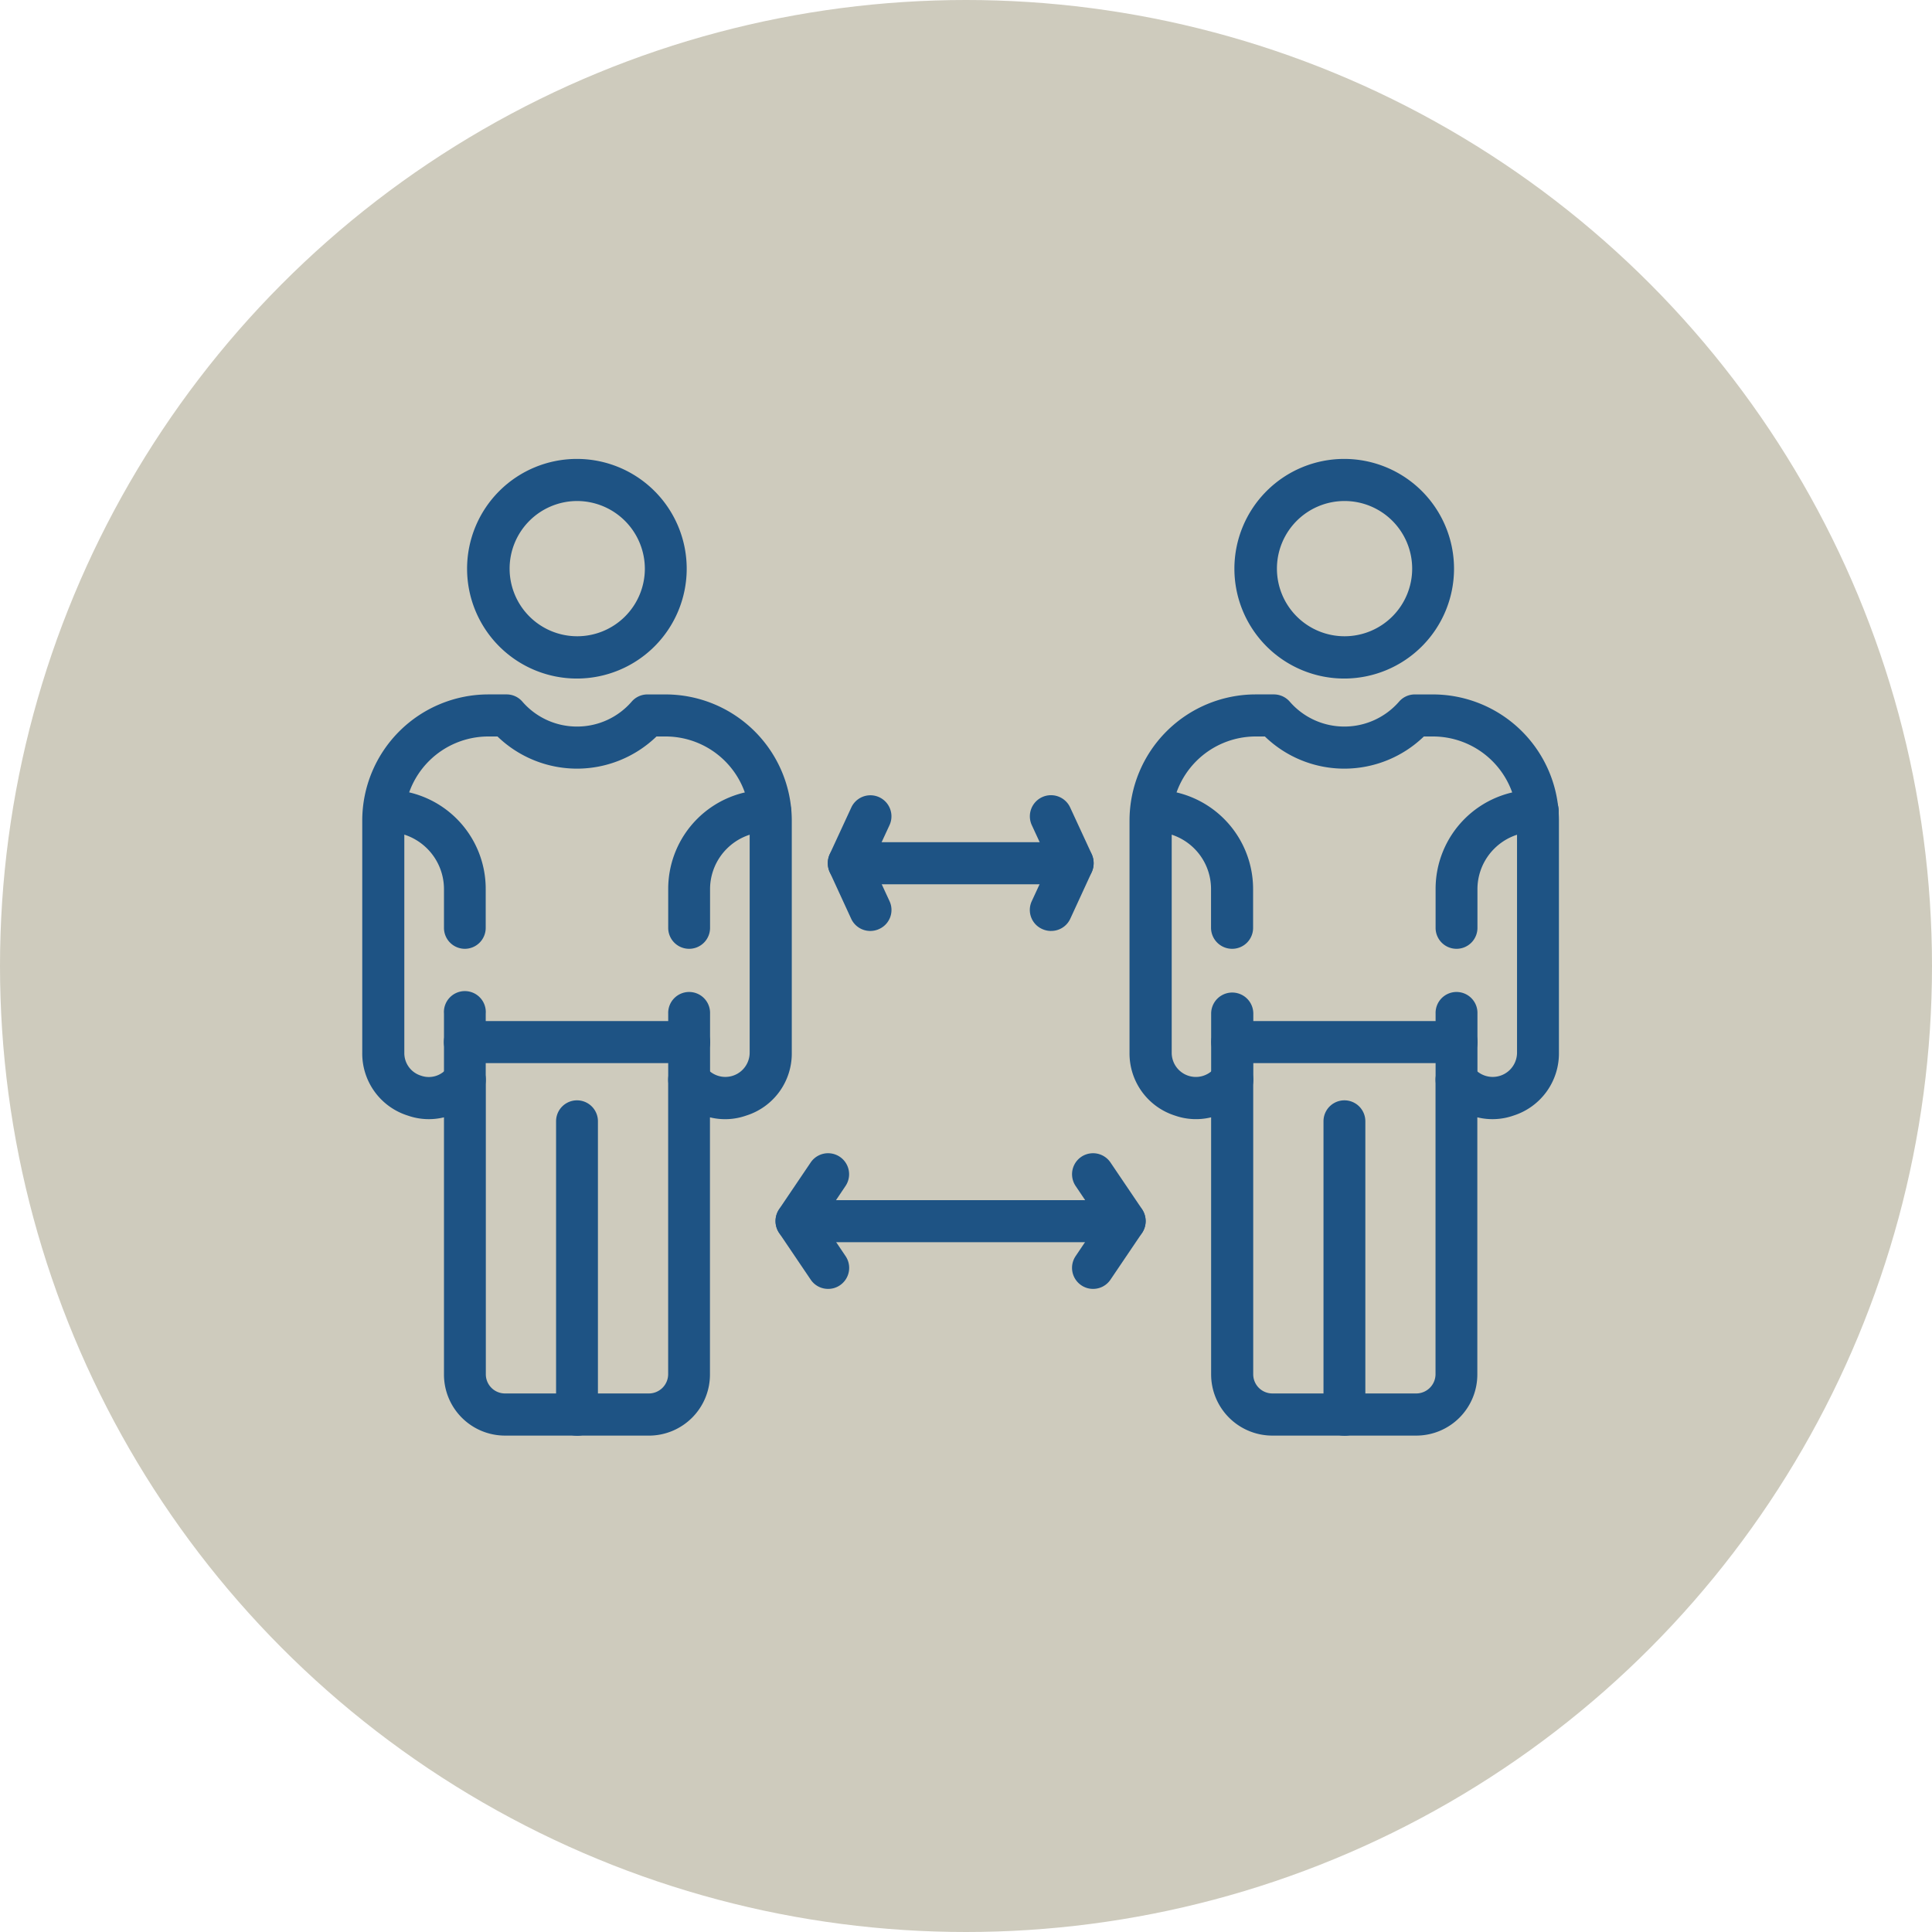 <svg xmlns="http://www.w3.org/2000/svg" xmlns:xlink="http://www.w3.org/1999/xlink" width="80" height="80" viewBox="0 0 80 80"><defs><clipPath id="clip-path"><rect id="Rectangle_715" data-name="Rectangle 715" width="49.553" height="40.45" fill="#1e5384"></rect></clipPath></defs><g id=":_ic-rehab-pilates-c" data-name=": ic-rehab-pilates-c" transform="translate(-0.166)"><circle id="Ellipse_10" data-name="Ellipse 10" cx="40" cy="40" r="40" transform="translate(0.166)" fill="#cecbbd"></circle><rect id="area" width="45.457" height="45.457" transform="translate(17.316 17.333)" fill="none"></rect><g id=":_ic-" data-name=": ic-" transform="translate(16.652 19.333)"><rect id="area-2" data-name="area" width="45.457" height="45.457" transform="translate(0 -0.333)" fill="none"></rect><g id="Group_1302" data-name="Group 1302" transform="translate(-1.486 -0.333)"><g id="Group_1301" data-name="Group 1301" transform="translate(0 0)" clip-path="url(#clip-path)"><path id="Path_2336" data-name="Path 2336" d="M1.746,16.8a.866.866,0,0,1-.866-.866V3.778a.866.866,0,0,1,1.733,0V15.936a.866.866,0,0,1-.866.866" transform="translate(7.146 23.651)" fill="#1e5384"></path><path id="Path_2337" data-name="Path 2337" d="M11.866,31.76H5.91a2.528,2.528,0,0,1-2.526-2.536V18.581a2.626,2.626,0,0,1-1.5-.073A2.693,2.693,0,0,1,0,15.908V6.286A5.228,5.228,0,0,1,5.217,1.069h.757a.86.86,0,0,1,.657.3A2.986,2.986,0,0,0,8.893,2.4,2.986,2.986,0,0,0,11.155,1.37a.86.86,0,0,1,.657-.3h.748a5.23,5.23,0,0,1,5.226,5.217v9.622a2.693,2.693,0,0,1-1.888,2.6,2.626,2.626,0,0,1-1.5.073V29.225a2.53,2.53,0,0,1-2.536,2.536M4.25,16.155a.955.955,0,0,1,.274.046.863.863,0,0,1,.593.821v12.2a.794.794,0,0,0,.794.793h5.956a.8.8,0,0,0,.8-.793v-12.2a.867.867,0,0,1,1.56-.52,1.007,1.007,0,0,0,1.815-.593V6.286a3.482,3.482,0,0,0-3.484-3.475h-.374A4.744,4.744,0,0,1,8.893,4.143,4.744,4.744,0,0,1,5.6,2.811H5.217A3.48,3.48,0,0,0,1.742,6.286v9.622a.977.977,0,0,0,.693.949A.967.967,0,0,0,3.548,16.5a.9.9,0,0,1,.7-.347" transform="translate(0 8.685)" fill="#1e5384"></path><path id="Path_2338" data-name="Path 2338" d="M4.12,8.087a.866.866,0,0,1-.866-.866V5.606A2.371,2.371,0,0,0,.882,3.244a.871.871,0,0,1,0-1.742,4.1,4.1,0,0,1,4.1,4.1V7.221a.866.866,0,0,1-.866.866" transform="translate(0.13 12.201)" fill="#1e5384"></path><path id="Path_2339" data-name="Path 2339" d="M2.255,8.087a.866.866,0,0,1-.866-.866V5.606a4.1,4.1,0,0,1,4.1-4.1h.119a.871.871,0,1,1,0,1.742H5.493A2.371,2.371,0,0,0,3.122,5.606V7.221a.866.866,0,0,1-.866.866" transform="translate(11.28 12.201)" fill="#1e5384"></path><path id="Path_2340" data-name="Path 2340" d="M5.019,9.093A4.547,4.547,0,1,1,9.561,4.551,4.548,4.548,0,0,1,5.019,9.093m0-7.351A2.8,2.8,0,1,0,7.828,4.551,2.81,2.81,0,0,0,5.019,1.742" transform="translate(3.874 0.004)" fill="#1e5384"></path><path id="Path_2341" data-name="Path 2341" d="M10.522,4.294H1.237a.871.871,0,0,1,0-1.742h9.285a.871.871,0,0,1,0,1.742" transform="translate(3.013 20.728)" fill="#1e5384"></path><path id="Path_2342" data-name="Path 2342" d="M1.237,6.909a.866.866,0,0,1-.866-.866V3.3A.867.867,0,1,1,2.1,3.3V6.043a.866.866,0,0,1-.866.866" transform="translate(3.013 19.672)" fill="#1e5384"></path><path id="Path_2343" data-name="Path 2343" d="M2.255,6.909a.866.866,0,0,1-.866-.866V3.3a.867.867,0,1,1,1.733,0V6.043a.866.866,0,0,1-.866.866" transform="translate(11.28 19.672)" fill="#1e5384"></path><path id="Path_2344" data-name="Path 2344" d="M5.23,16.8a.866.866,0,0,1-.866-.866V3.778a.866.866,0,0,1,1.733,0V15.936a.866.866,0,0,1-.866.866" transform="translate(35.439 23.651)" fill="#1e5384"></path><path id="Path_2345" data-name="Path 2345" d="M15.35,31.76H9.394a2.536,2.536,0,0,1-2.536-2.536V18.581a2.633,2.633,0,0,1-1.5-.073,2.7,2.7,0,0,1-1.879-2.6V6.286A5.228,5.228,0,0,1,8.7,1.069h.757a.874.874,0,0,1,.657.3A2.986,2.986,0,0,0,12.377,2.4,3,3,0,0,0,14.639,1.37a.86.86,0,0,1,.657-.3h.748A5.222,5.222,0,0,1,21.26,6.286v9.622a2.7,2.7,0,0,1-1.879,2.6,2.626,2.626,0,0,1-1.5.073V29.225A2.53,2.53,0,0,1,15.35,31.76M7.734,16.155a.955.955,0,0,1,.274.046.863.863,0,0,1,.593.821v12.2a.794.794,0,0,0,.793.793H15.35a.8.8,0,0,0,.8-.793v-12.2a.867.867,0,0,1,1.56-.52,1.007,1.007,0,0,0,1.815-.593V6.286a3.482,3.482,0,0,0-3.484-3.475h-.374a4.744,4.744,0,0,1-3.293,1.332A4.728,4.728,0,0,1,9.084,2.811H8.7A3.48,3.48,0,0,0,5.226,6.286v9.622a1,1,0,0,0,1.806.593.9.9,0,0,1,.7-.347" transform="translate(28.292 8.685)" fill="#1e5384"></path><path id="Path_2346" data-name="Path 2346" d="M7.6,8.087a.874.874,0,0,1-.876-.866V5.606A2.363,2.363,0,0,0,4.366,3.244a.871.871,0,0,1,0-1.742,4.11,4.11,0,0,1,4.1,4.1V7.221a.866.866,0,0,1-.866.866" transform="translate(28.422 12.201)" fill="#1e5384"></path><path id="Path_2347" data-name="Path 2347" d="M5.739,8.087a.866.866,0,0,1-.866-.866V5.606a4.1,4.1,0,0,1,4.1-4.1H9.1a.871.871,0,1,1,0,1.742H8.977A2.371,2.371,0,0,0,6.606,5.606V7.221a.866.866,0,0,1-.866.866" transform="translate(39.572 12.201)" fill="#1e5384"></path><path id="Path_2348" data-name="Path 2348" d="M8.5,9.093a4.547,4.547,0,1,1,4.542-4.542A4.548,4.548,0,0,1,8.5,9.093m0-7.351a2.8,2.8,0,1,0,2.809,2.809A2.8,2.8,0,0,0,8.5,1.742" transform="translate(32.166 0.004)" fill="#1e5384"></path><path id="Path_2349" data-name="Path 2349" d="M14.006,4.294H4.721a.871.871,0,0,1,0-1.742h9.285a.871.871,0,0,1,0,1.742" transform="translate(31.305 20.728)" fill="#1e5384"></path><path id="Path_2350" data-name="Path 2350" d="M4.73,6.909a.874.874,0,0,1-.876-.866V3.3A.871.871,0,1,1,5.6,3.3V6.043a.866.866,0,0,1-.866.866" transform="translate(31.297 19.672)" fill="#1e5384"></path><path id="Path_2351" data-name="Path 2351" d="M5.739,6.909a.866.866,0,0,1-.866-.866V3.3a.867.867,0,1,1,1.733,0V6.043a.866.866,0,0,1-.866.866" transform="translate(39.572 19.672)" fill="#1e5384"></path><path id="Path_2352" data-name="Path 2352" d="M12.247,3.482H2.98a.871.871,0,0,1,0-1.742h9.267a.871.871,0,0,1,0,1.742" transform="translate(17.167 14.134)" fill="#1e5384"></path><path id="Path_2353" data-name="Path 2353" d="M3.876,7.143a.869.869,0,0,1-.793-.5L2.189,4.7a.922.922,0,0,1,0-.73l.894-1.934a.871.871,0,0,1,1.587.721L3.94,4.334l.73,1.578a.864.864,0,0,1-.429,1.149.883.883,0,0,1-.365.082" transform="translate(17.165 12.406)" fill="#1e5384"></path><path id="Path_2354" data-name="Path 2354" d="M3.9,7.143a.883.883,0,0,1-.365-.082.864.864,0,0,1-.429-1.149l.73-1.578-.73-1.578A.871.871,0,0,1,4.7,2.036l.894,1.934a.922.922,0,0,1,0,.73L4.7,6.642a.869.869,0,0,1-.793.5" transform="translate(24.616 12.406)" fill="#1e5384"></path><path id="Path_2355" data-name="Path 2355" d="M16.332,5.107H2.752a.871.871,0,1,1,0-1.742H16.332a.871.871,0,0,1,0,1.742" transform="translate(15.234 27.33)" fill="#1e5384"></path><path id="Path_2356" data-name="Path 2356" d="M4.054,8.771a.864.864,0,0,1-.721-.383L2.02,6.446a.885.885,0,0,1,0-.967L3.333,3.536a.87.87,0,1,1,1.441.976L3.8,5.962l.976,1.45a.87.87,0,0,1-.237,1.213.858.858,0,0,1-.483.146" transform="translate(15.236 25.599)" fill="#1e5384"></path><path id="Path_2357" data-name="Path 2357" d="M4.094,8.769a.858.858,0,0,1-.483-.146A.87.87,0,0,1,3.373,7.41l.976-1.45L3.373,4.51a.87.87,0,1,1,1.441-.976L6.128,5.477a.885.885,0,0,1,0,.967L4.815,8.386a.864.864,0,0,1-.721.383" transform="translate(26.168 25.601)" fill="#1e5384"></path></g></g></g></g></svg>